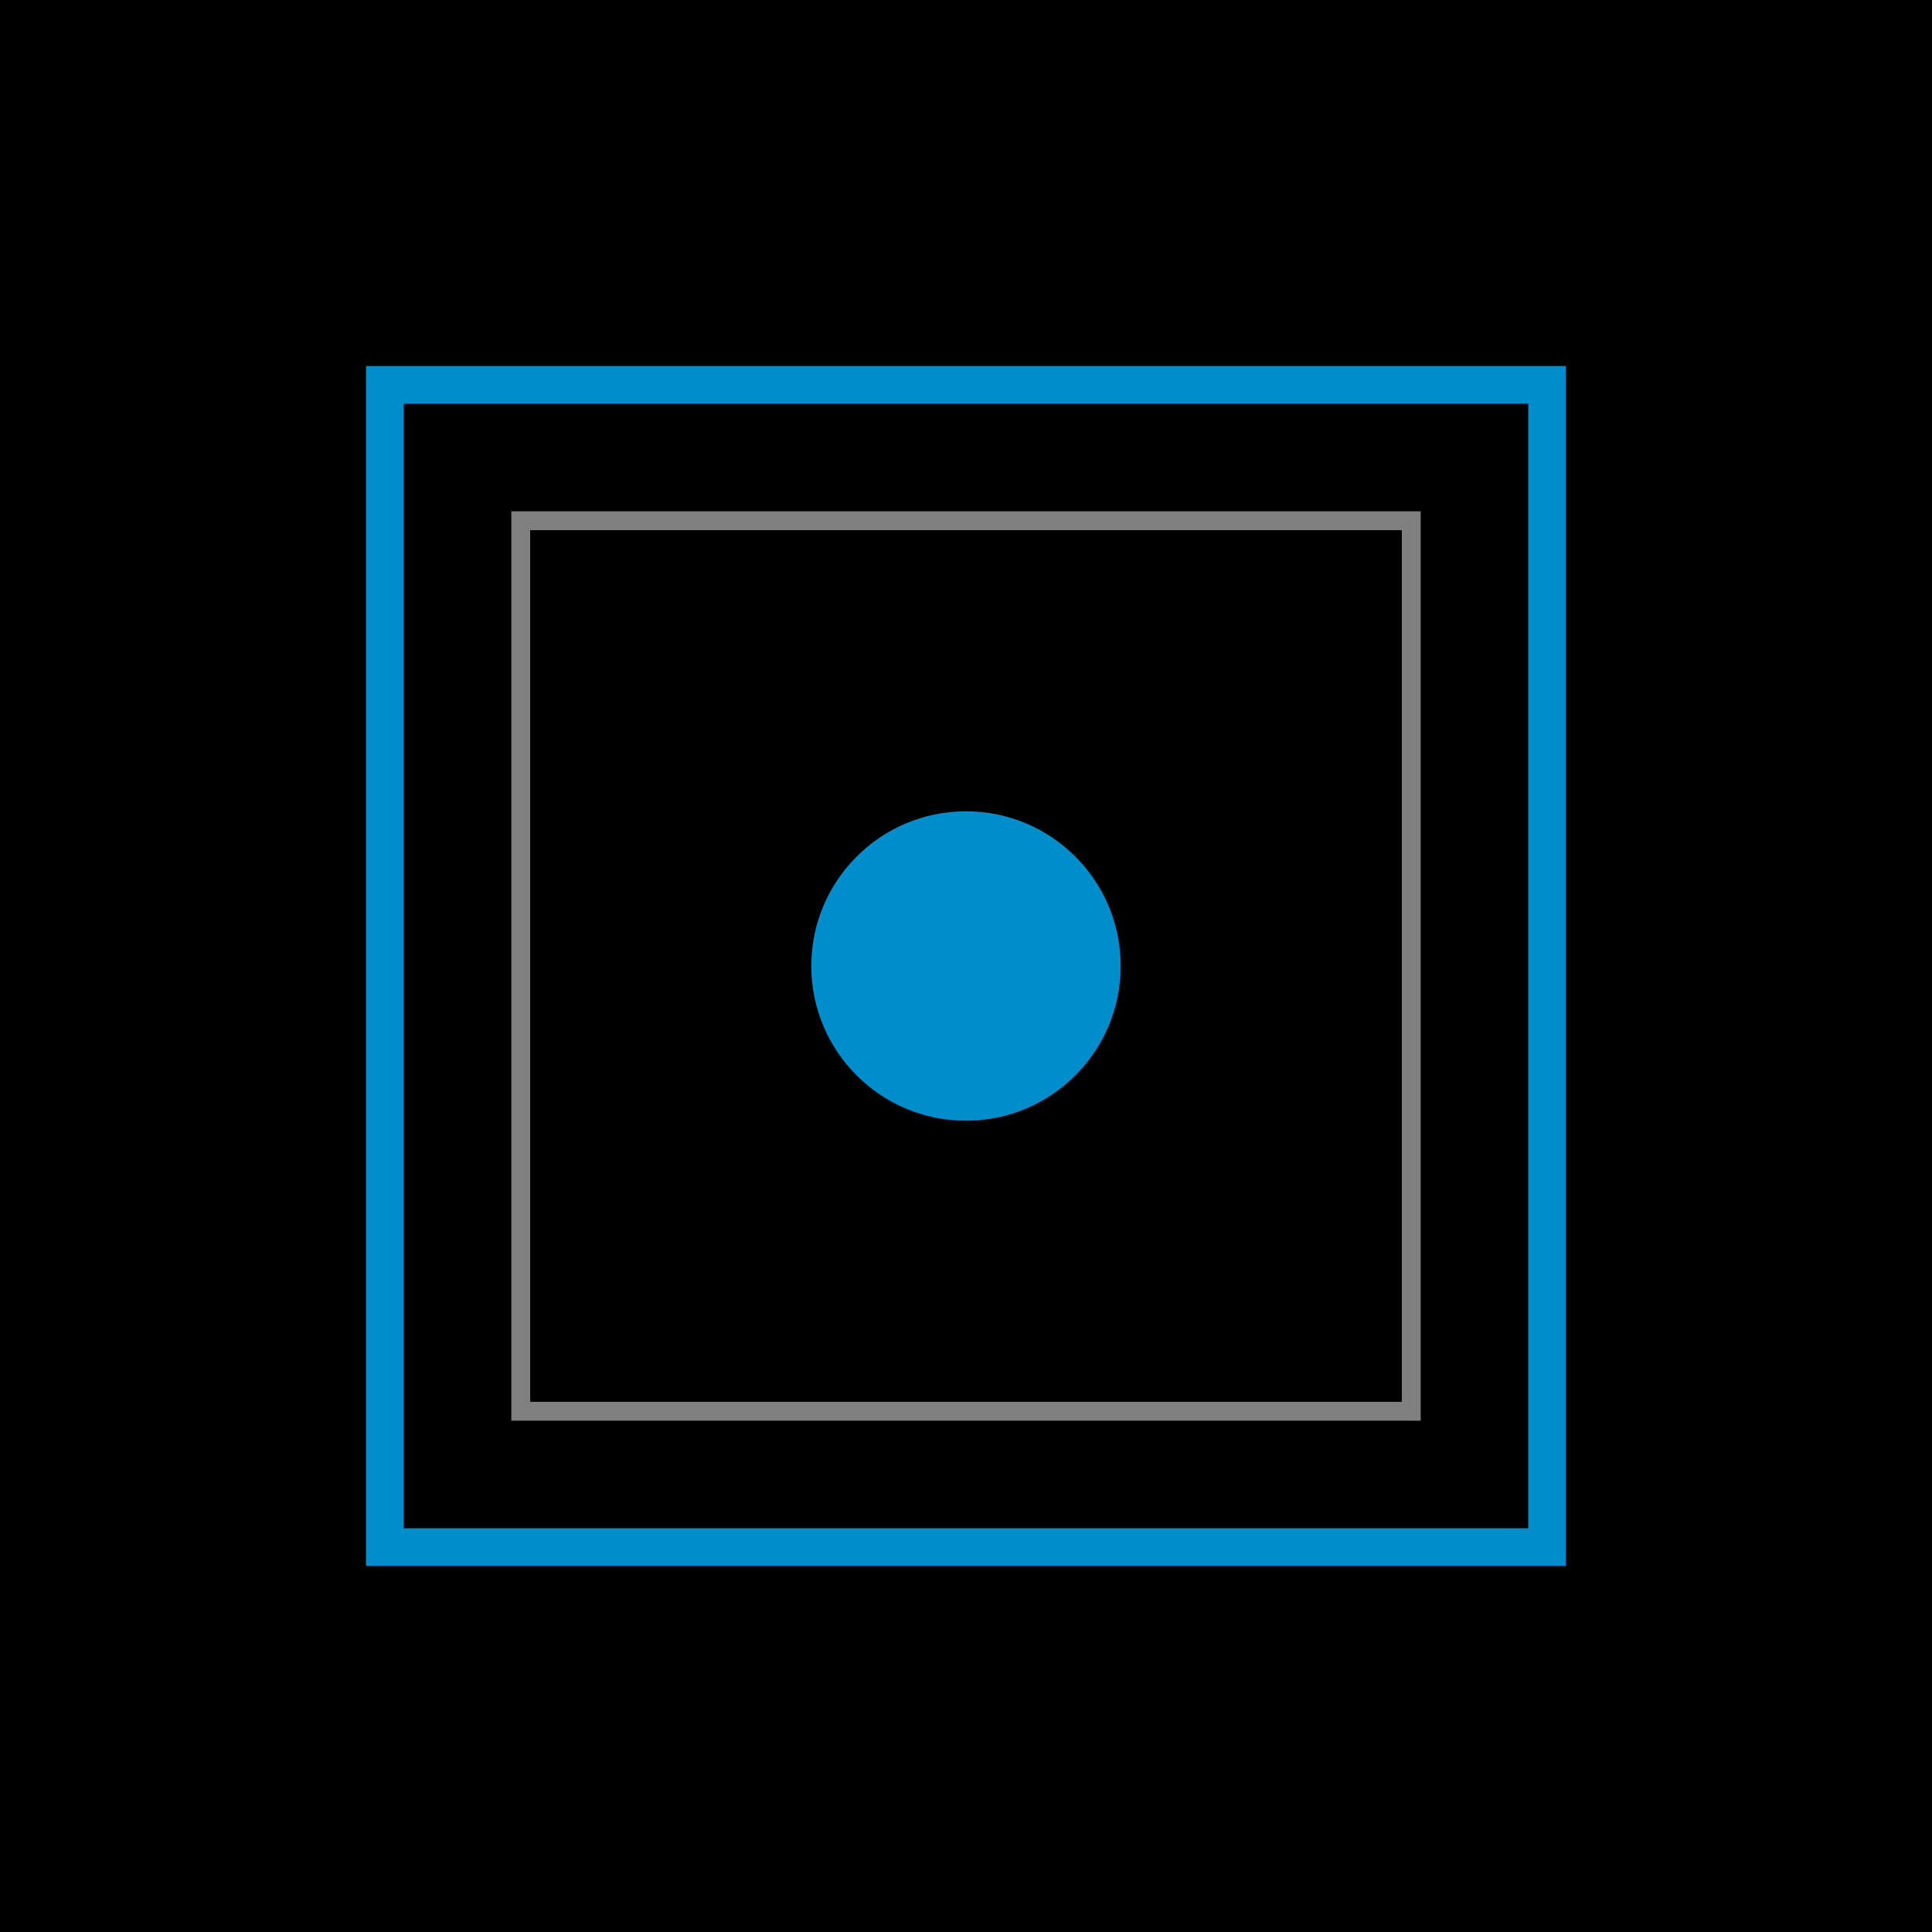 <svg xmlns="http://www.w3.org/2000/svg" version="1.1" xmlns:xlink="http://www.w3.org/1999/xlink" width="512" height="512"><rect width="100%" height="100%" fill="#333333" stroke="none"/><svg width="512" height="512" viewBox="0 0 512 512" fill="none" xmlns="http://www.w3.org/2000/svg">
  <!-- Fondo negro -->
  <rect width="512" height="512" fill="#000000"></rect>
  
  <!-- Cuadrado exterior azul -->
  <rect x="102" y="102" width="308" height="308" stroke="#008DCB" stroke-width="10" fill="none"></rect>
  
  <!-- Cuadrado interior blanco (sutil) -->
  <rect x="138" y="138" width="236" height="236" stroke="#FFFFFF" stroke-width="5" fill="none" opacity="0.5"></rect>
  
  <!-- Círculo central azul -->
  <circle cx="256" cy="256" r="41" fill="#008DCB"></circle>
</svg><style>@media (prefers-color-scheme: light) { :root { filter: none; } }
@media (prefers-color-scheme: dark) { :root { filter: none; } }
</style></svg>